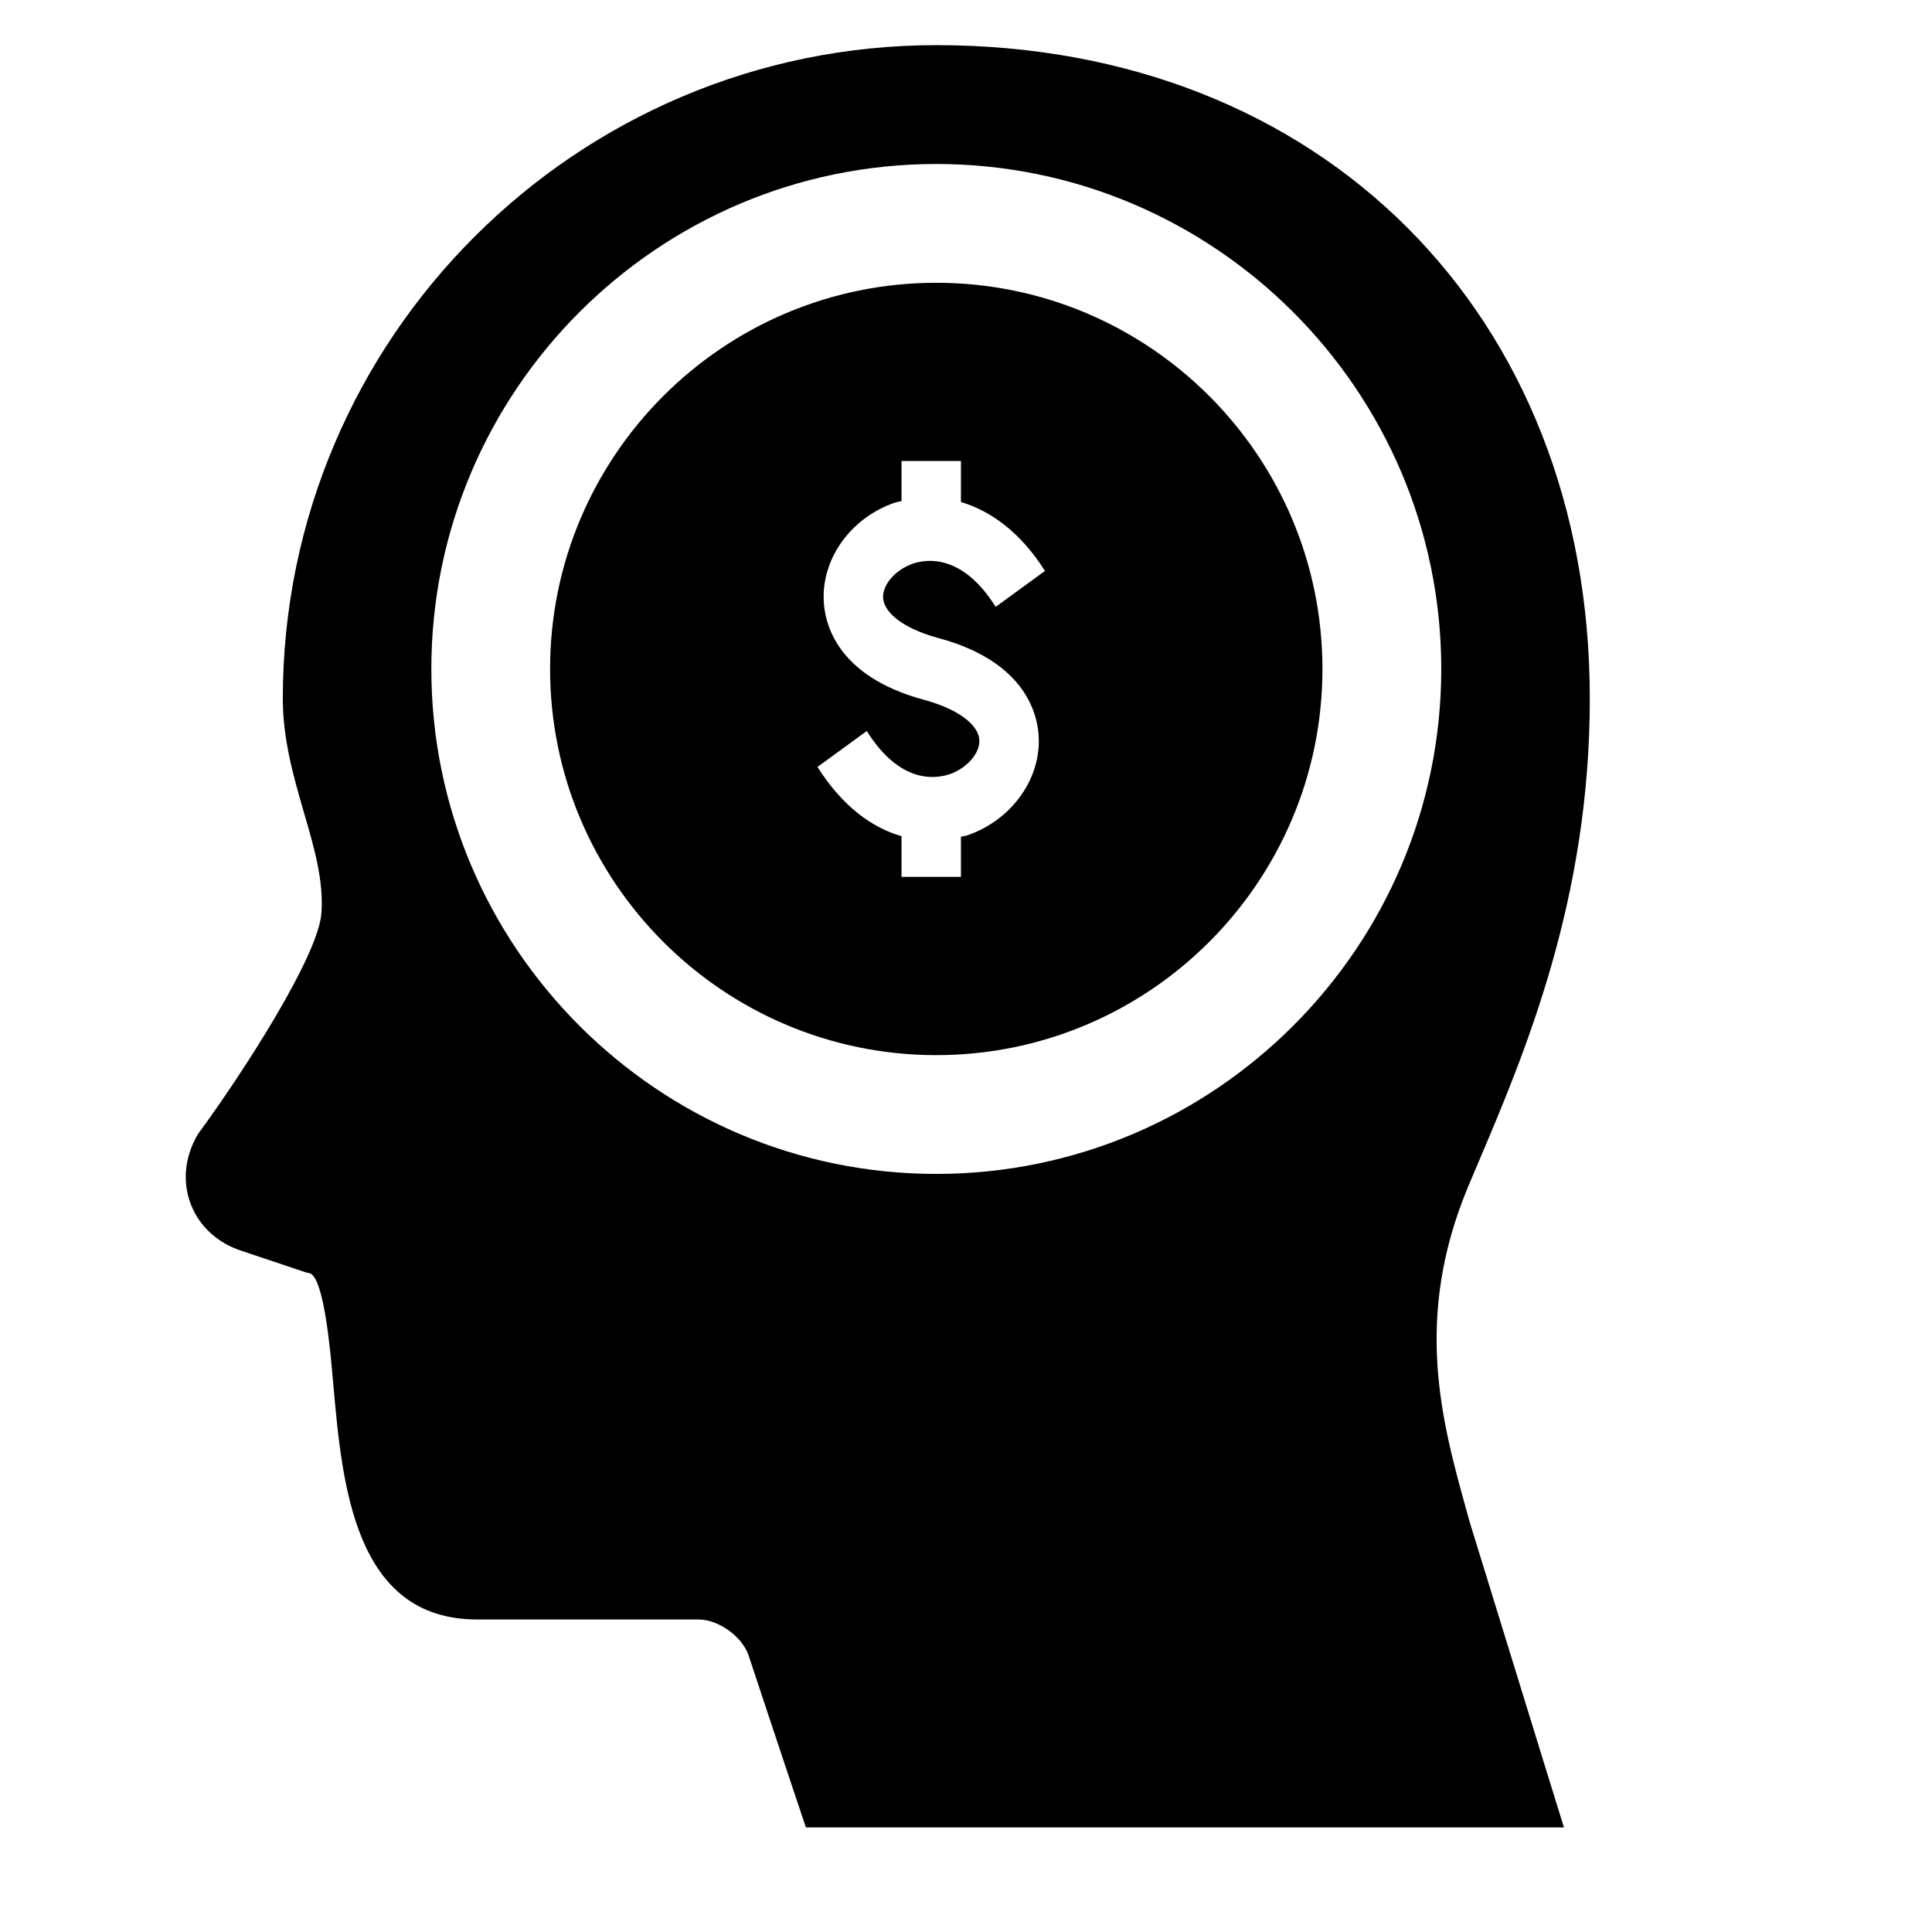 <?xml version="1.0" encoding="UTF-8"?>
<!-- Uploaded to: SVG Repo, www.svgrepo.com, Generator: SVG Repo Mixer Tools -->
<svg fill="#000000" width="800px" height="800px" version="1.1" viewBox="144 144 512 512" xmlns="http://www.w3.org/2000/svg">
 <g>
  <path d="m533.51 547.44-0.789-2.832c-6.699-24.09-14.258-51.406 0.473-86.434l2.363-5.59c12.594-29.602 29.758-70.141 29.758-123.44 0-101.94-71.242-173.18-173.18-173.18-95.488 0-173.19 77.699-173.19 173.18 0 10.785 2.832 20.625 5.59 30.148 2.754 9.367 5.273 18.184 4.644 26.688-0.789 11.258-20.469 41.879-32.66 58.488l-0.551 0.945c-3.07 5.668-3.621 12.121-1.34 17.871 2.203 5.668 7.008 10.078 13.145 12.121l17.398 5.824 0.789 0.156c3.856 0.867 5.59 20.309 6.383 29.676 2.348 26.219 5.496 62.117 38.086 62.117h58.723c5.273 0 11.57 4.566 13.227 9.523l9.918 29.836 5.273 15.742h200.89l-4.879-15.742zm-141.38-92.34c-73.762 0-133.82-60.062-133.82-133.82 0-73.762 60.066-133.82 133.82-133.82 73.762 0 133.82 60.062 133.82 133.82 0 73.762-60.062 133.82-133.82 133.82z"/>
  <path d="m392.12 218.94c-56.441 0-102.34 45.895-102.34 102.34s45.895 102.34 102.34 102.34 102.34-45.895 102.34-102.34-45.891-102.34-102.34-102.34zm0.551 94.148c23.449 6.297 26.441 20.625 26.609 26.527 0.395 11.098-7.328 21.648-18.656 25.664-0.629 0.234-1.34 0.316-1.969 0.473v10.629h-15.742v-10.785c-7.715-2.203-15.586-7.793-22.277-18.344l13.066-9.523c8.895 14.168 18.344 12.676 22.043 11.414 4.488-1.574 7.949-5.512 7.793-8.973-0.078-3.227-4.016-7.793-14.641-10.707-23.449-6.297-26.441-20.625-26.609-26.527-0.395-11.098 7.242-21.648 18.656-25.664 0.629-0.234 1.34-0.316 1.969-0.473v-10.625h15.742v10.863c7.637 2.281 15.578 7.715 22.277 18.262l-13.066 9.523c-8.895-14.168-18.422-12.676-22.043-11.414-4.488 1.574-7.949 5.512-7.793 8.973 0.078 3.231 4.016 7.797 14.641 10.707z"/>
 </g>
</svg>